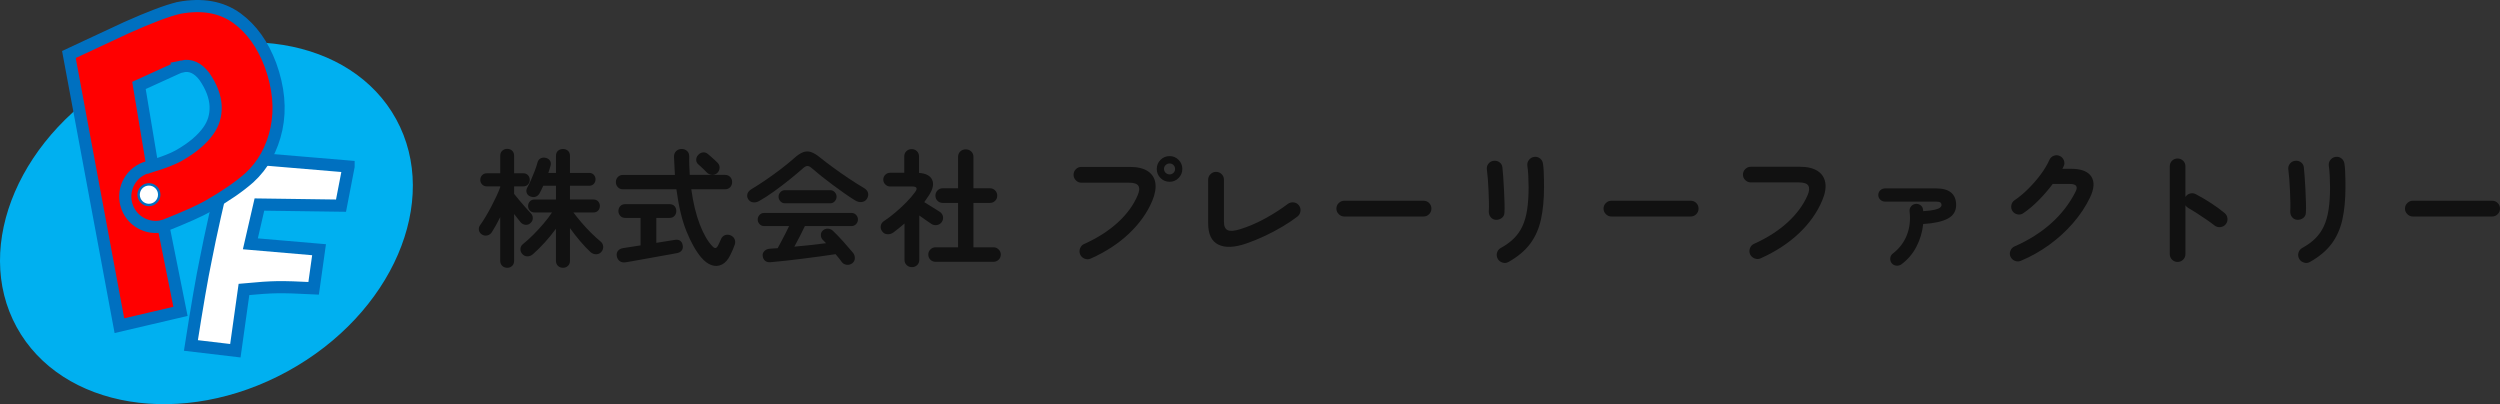 <?xml version="1.0" encoding="UTF-8"?><svg id="_レイヤー_2" xmlns="http://www.w3.org/2000/svg" viewBox="0 0 2059.39 332.93"><rect x="0" y="0" width="2059.39" height="332.93" fill="#333333" stroke="none"/><defs><style>.cls-1{fill:#fff;}.cls-2{stroke-miterlimit:10;}.cls-2,.cls-3,.cls-4{fill:none;stroke:#0070c0;}.cls-2,.cls-4{stroke-width:10px;}.cls-5{fill:#00b0f0;fill-rule:evenodd;}.cls-6{fill:#111;}.cls-3{stroke-width:2px;}.cls-3,.cls-4{stroke-linejoin:round;}.cls-7{fill:red;}</style></defs><g id="_レイヤー_1-2"><g><g><path class="cls-6" d="m417.83,220.59c-1.61,0-2.97-.52-4.09-1.57-1.12-1.05-1.68-2.45-1.68-4.19v-35.94c-1.19,2.38-2.38,4.63-3.56,6.76-1.19,2.13-2.31,4-3.35,5.61-.91,1.4-2.15,2.29-3.72,2.67-1.57.39-3.06.12-4.45-.78-1.33-.84-2.15-1.99-2.46-3.46s-.02-2.83.89-4.09c1.47-2.03,3-4.38,4.61-7.07,1.61-2.69,3.18-5.5,4.72-8.44,1.54-2.93,2.95-5.78,4.24-8.54,1.29-2.76,2.32-5.22,3.09-7.39v-.63h-11c-1.61,0-2.92-.52-3.93-1.57-1.01-1.05-1.52-2.3-1.52-3.77s.51-2.83,1.52-3.88c1.01-1.05,2.32-1.57,3.93-1.57h11v-14.36c0-1.82.56-3.23,1.68-4.24,1.12-1.01,2.48-1.52,4.09-1.52s2.95.51,4.04,1.52c1.08,1.01,1.62,2.43,1.62,4.24v14.36h7.54c1.61,0,2.9.52,3.88,1.57.98,1.05,1.47,2.34,1.47,3.88s-.49,2.72-1.47,3.77c-.98,1.05-2.27,1.57-3.88,1.57h-7.54v6.18c1.12,1.4,2.51,3.11,4.19,5.14,1.68,2.03,3.39,4.02,5.13,5.97,1.75,1.96,3.21,3.56,4.4,4.82,1.12,1.12,1.68,2.46,1.68,4.04s-.63,2.92-1.89,4.03c-1.12,1.12-2.48,1.61-4.09,1.47-1.61-.14-2.93-.8-3.98-1.99-.7-.91-1.54-1.96-2.51-3.14-.98-1.19-1.96-2.45-2.93-3.77v38.56c0,1.75-.54,3.14-1.62,4.19-1.09,1.05-2.43,1.57-4.04,1.57Zm45.9,0c-1.61,0-2.97-.52-4.09-1.57-1.12-1.05-1.68-2.45-1.68-4.19v-26.41c-2.8,3.84-5.85,7.6-9.17,11.27-3.32,3.67-6.62,6.93-9.9,9.8-1.33,1.12-2.81,1.68-4.45,1.68s-3.06-.66-4.24-1.99c-1.05-1.19-1.54-2.57-1.47-4.14.07-1.57.7-2.84,1.89-3.82,2.86-2.3,5.78-4.94,8.75-7.91,2.97-2.97,5.8-6.04,8.49-9.22,2.69-3.18,4.98-6.2,6.87-9.07h-14.36c-1.61,0-2.9-.52-3.88-1.57-.98-1.05-1.47-2.3-1.47-3.77s.49-2.72,1.47-3.77c.98-1.05,2.27-1.57,3.88-1.57h17.61v-11.32h-10.48c-.49,1.12-.98,2.19-1.47,3.2s-.98,1.97-1.47,2.88c-.84,1.54-1.97,2.53-3.4,2.99-1.43.46-2.95.33-4.56-.37-1.33-.56-2.24-1.52-2.72-2.88-.49-1.36-.35-2.78.42-4.24.98-1.75,2.01-3.82,3.09-6.24,1.08-2.41,2.11-4.91,3.09-7.49.98-2.58,1.75-4.92,2.31-7.02.42-1.61,1.27-2.74,2.57-3.41,1.29-.66,2.74-.78,4.35-.37,1.47.35,2.58,1.12,3.35,2.31s.91,2.62.42,4.3c-.28.91-.56,1.85-.84,2.83-.28.98-.59,1.96-.94,2.93h6.29v-14.04c0-1.82.56-3.21,1.68-4.19,1.12-.98,2.48-1.47,4.09-1.47s2.97.49,4.09,1.47c1.12.98,1.68,2.38,1.68,4.19v14.04h15.82c1.61,0,2.88.52,3.82,1.57.94,1.05,1.42,2.27,1.42,3.67,0,1.47-.47,2.72-1.42,3.77-.94,1.05-2.22,1.57-3.82,1.57h-15.82v11.32h19.28c1.68,0,2.99.52,3.93,1.57.94,1.05,1.42,2.31,1.42,3.77s-.47,2.72-1.42,3.77c-.94,1.05-2.25,1.57-3.93,1.57h-16.45c1.82,2.45,4,5.17,6.55,8.17,2.55,3.01,5.22,5.89,8.02,8.65,2.8,2.76,5.34,5.08,7.65,6.97,1.4,1.12,2.16,2.5,2.3,4.14.14,1.64-.32,3.09-1.36,4.35-1.12,1.4-2.55,2.11-4.3,2.15-1.75.04-3.32-.54-4.72-1.73-2.66-2.45-5.52-5.47-8.59-9.07-3.07-3.6-5.87-7.18-8.38-10.74v26.93c0,1.75-.56,3.14-1.68,4.19-1.12,1.05-2.48,1.57-4.09,1.57Z"/><path class="cls-6" d="m577.64,212.1c-4.4-5.24-8.46-12.43-12.16-21.59-3.7-9.15-6.46-20.68-8.28-34.58h-44.01c-1.75,0-3.16-.58-4.24-1.73-1.08-1.15-1.62-2.57-1.62-4.24s.54-2.99,1.62-4.14c1.08-1.15,2.5-1.73,4.24-1.73h42.76c-.14-2.38-.26-4.82-.37-7.34s-.23-5.06-.37-7.65c0-1.96.61-3.51,1.83-4.66,1.22-1.15,2.71-1.73,4.45-1.73s3.23.54,4.45,1.62c1.22,1.09,1.83,2.64,1.83,4.66-.07,2.58-.05,5.13.05,7.65.1,2.51.23,5,.37,7.44h29.03c1.82,0,3.25.58,4.3,1.73,1.05,1.15,1.57,2.53,1.57,4.14s-.52,3.09-1.57,4.24c-1.05,1.15-2.48,1.73-4.3,1.73h-27.77c1.54,11.18,3.86,20.8,6.97,28.87s6.58,14.09,10.43,18.08c1.05,1.12,1.94,1.59,2.67,1.41.73-.17,1.42-.89,2.04-2.15.35-.77.77-1.66,1.26-2.67.49-1.01.87-1.87,1.15-2.57.7-1.61,1.8-2.67,3.3-3.2,1.5-.52,3.02-.47,4.56.16,1.61.7,2.71,1.77,3.3,3.2.59,1.43.65,2.88.16,4.35-.49,1.47-1.03,2.87-1.62,4.19-.59,1.33-1.27,2.8-2.04,4.4-1.88,3.91-4.19,6.55-6.92,7.91s-5.57,1.54-8.54.52-5.82-3.13-8.54-6.34Zm-62.35,3.98c-1.96.28-3.56-.05-4.82-1s-2.06-2.32-2.41-4.14c-.28-1.82.09-3.3,1.1-4.45,1.01-1.15,2.46-1.87,4.35-2.15.49-.07,2.06-.31,4.71-.73s5.8-.91,9.43-1.47v-22.64h-12.57c-1.75,0-3.13-.56-4.14-1.68s-1.52-2.45-1.52-3.98.51-2.95,1.52-4.04c1.01-1.08,2.39-1.62,4.14-1.62h36.47c1.74,0,3.11.54,4.09,1.62.98,1.09,1.47,2.43,1.47,4.04s-.49,2.87-1.47,3.98c-.98,1.12-2.34,1.68-4.09,1.68h-10.9v20.54c3.7-.56,6.97-1.08,9.8-1.57,2.83-.49,4.59-.77,5.29-.84,1.81-.35,3.3-.14,4.45.63,1.15.77,1.87,1.99,2.15,3.67.35,1.68.12,3.09-.68,4.24-.8,1.15-2.01,1.9-3.62,2.25-.63.14-2.03.4-4.19.79-2.17.38-4.79.85-7.86,1.41-3.08.56-6.29,1.13-9.64,1.73-3.35.59-6.55,1.17-9.59,1.73-3.04.56-5.59,1.01-7.65,1.36-2.06.35-3.34.56-3.82.63Zm75.45-73.46c-1.26,1.05-2.71,1.5-4.35,1.36-1.64-.14-3.06-.8-4.24-1.99-.49-.56-1.19-1.27-2.1-2.15-.91-.87-1.82-1.73-2.72-2.57-.91-.84-1.64-1.5-2.2-1.99-1.12-.98-1.66-2.24-1.62-3.77.03-1.54.61-2.86,1.73-3.98,1.12-1.19,2.43-1.85,3.93-1.99,1.5-.14,2.88.35,4.14,1.47.63.49,1.47,1.2,2.51,2.15,1.05.94,2.08,1.87,3.09,2.78s1.77,1.64,2.25,2.2c1.19,1.19,1.73,2.6,1.62,4.24s-.79,3.06-2.04,4.24Z"/><path class="cls-6" d="m625.42,165.57c-1.75.98-3.48,1.35-5.19,1.1s-3.06-1.17-4.03-2.78c-.77-1.4-.93-2.83-.47-4.3.45-1.47,1.55-2.72,3.3-3.77,3.84-2.31,7.88-4.91,12.1-7.81,4.23-2.9,8.35-5.88,12.37-8.96,4.02-3.07,7.6-6.01,10.74-8.8,2.72-2.45,5.17-4.07,7.34-4.87,2.16-.8,4.35-.84,6.55-.1,2.2.73,4.7,2.25,7.49,4.56,2.86,2.3,6.34,4.96,10.43,7.96,4.09,3.01,8.35,5.99,12.78,8.96,4.44,2.97,8.61,5.61,12.52,7.91,2.03,1.12,3.25,2.5,3.67,4.14.42,1.64.14,3.27-.84,4.87-.91,1.54-2.3,2.45-4.19,2.72s-3.77-.17-5.66-1.36c-2.72-1.68-5.68-3.63-8.86-5.87-3.18-2.23-6.39-4.56-9.64-6.97-3.25-2.41-6.34-4.78-9.27-7.13-2.93-2.34-5.52-4.49-7.75-6.45-1.4-1.26-2.62-1.89-3.67-1.89s-2.27.63-3.67,1.89c-3.14,2.8-6.8,5.87-10.95,9.22-4.16,3.35-8.42,6.6-12.78,9.75-4.37,3.14-8.47,5.8-12.31,7.97Zm76.71,51.24c-1.33,1.05-2.85,1.48-4.56,1.31s-3.06-.89-4.03-2.15c-.77-1.05-1.59-2.13-2.46-3.25-.87-1.12-1.8-2.23-2.78-3.35-3.49.56-7.56,1.15-12.21,1.78s-9.47,1.26-14.46,1.89c-5,.63-9.82,1.2-14.46,1.73-4.65.52-8.72.93-12.21,1.2-1.96.21-3.51-.16-4.66-1.1-1.15-.94-1.83-2.29-2.04-4.04-.21-1.61.3-2.98,1.52-4.14,1.22-1.15,2.78-1.76,4.66-1.83.98-.07,1.97-.14,2.99-.21,1.01-.07,2.08-.14,3.2-.21.84-1.47,1.8-3.25,2.88-5.34s2.22-4.28,3.4-6.55c1.19-2.27,2.24-4.38,3.14-6.34h-20.75c-1.4,0-2.6-.54-3.62-1.62s-1.52-2.32-1.52-3.72.51-2.74,1.52-3.82,2.22-1.62,3.62-1.62h72.31c1.4,0,2.6.54,3.61,1.62s1.52,2.36,1.52,3.82-.51,2.64-1.52,3.72-2.22,1.62-3.61,1.62h-38.56c-1.05,2.24-2.38,4.92-3.98,8.07-1.61,3.14-3.18,6.11-4.72,8.91,4.54-.42,9.08-.87,13.62-1.36,4.54-.49,8.7-.98,12.47-1.47-.49-.56-.96-1.06-1.42-1.52-.45-.45-.93-.92-1.41-1.41-.91-.98-1.38-2.22-1.42-3.72-.04-1.5.47-2.74,1.52-3.72,1.26-1.19,2.71-1.73,4.35-1.62,1.64.1,3.02.72,4.14,1.83,2.65,2.52,5.48,5.45,8.49,8.8,3,3.35,5.69,6.46,8.07,9.33.98,1.26,1.45,2.72,1.42,4.4-.04,1.68-.72,3.04-2.04,4.09Zm-55.65-49.36c-1.4,0-2.6-.54-3.62-1.62s-1.52-2.36-1.52-3.82.51-2.64,1.52-3.72,2.22-1.62,3.62-1.62h37.51c1.4,0,2.6.54,3.62,1.62s1.52,2.32,1.52,3.72-.51,2.74-1.52,3.82-2.22,1.62-3.62,1.62h-37.51Z"/><path class="cls-6" d="m751.17,220.06c-1.68,0-3.11-.56-4.3-1.68-1.19-1.12-1.78-2.58-1.78-4.4v-29.87c-1.54,1.33-3.06,2.6-4.56,3.82-1.5,1.22-3.06,2.43-4.66,3.61-1.47,1.05-3.11,1.52-4.92,1.42-1.82-.1-3.25-.93-4.3-2.46-1.05-1.4-1.41-2.92-1.1-4.56.32-1.64,1.17-2.92,2.57-3.82,3-1.96,6.11-4.3,9.33-7.02s6.27-5.55,9.17-8.49c2.9-2.93,5.29-5.73,7.18-8.38,2.23-3.07,1.47-4.61-2.31-4.61h-18.23c-1.54,0-2.87-.56-3.98-1.68-1.12-1.12-1.68-2.45-1.68-3.98s.56-2.95,1.68-4.03,2.45-1.62,3.98-1.62h11.63v-13.41c0-1.82.59-3.28,1.78-4.4,1.19-1.12,2.62-1.68,4.3-1.68s3.11.56,4.3,1.68c1.19,1.12,1.78,2.59,1.78,4.4v13.52c5.73.42,9.34,2.34,10.85,5.76,1.5,3.42.61,7.65-2.67,12.68-.63.91-1.26,1.83-1.88,2.78-.63.94-1.29,1.91-1.99,2.88,1.26.77,2.72,1.68,4.4,2.72,1.68,1.05,3.28,2.04,4.82,2.99s2.72,1.69,3.56,2.25c1.4.91,2.27,2.17,2.62,3.77.35,1.61.03,3.14-.94,4.61-.98,1.4-2.31,2.24-3.98,2.51-1.68.28-3.22-.03-4.61-.94-1.12-.7-2.6-1.71-4.45-3.04-1.85-1.33-3.68-2.62-5.5-3.88v36.47c0,1.82-.59,3.28-1.78,4.4s-2.62,1.68-4.3,1.68Zm19.49-4.4c-1.68,0-3.09-.58-4.24-1.73-1.15-1.15-1.73-2.57-1.73-4.24s.58-3,1.73-4.19c1.15-1.19,2.57-1.78,4.24-1.78h18.55v-36.57h-12.68c-1.68,0-3.09-.58-4.24-1.73s-1.73-2.57-1.73-4.24.58-3.11,1.73-4.3c1.15-1.19,2.57-1.78,4.24-1.78h12.68v-25.78c0-1.89.61-3.4,1.83-4.56s2.71-1.73,4.45-1.73,3.34.58,4.56,1.73,1.84,2.67,1.84,4.56v25.78h13.62c1.68,0,3.09.59,4.24,1.78,1.15,1.19,1.73,2.62,1.73,4.3s-.58,3.09-1.73,4.24-2.57,1.73-4.24,1.73h-13.62v36.57h16.56c1.61,0,3,.59,4.19,1.78,1.19,1.19,1.78,2.58,1.78,4.19s-.59,3.09-1.78,4.24c-1.19,1.15-2.59,1.73-4.19,1.73h-47.79Z"/><path class="cls-6" d="m898.4,213.04c-1.61.7-3.25.71-4.92.05-1.68-.67-2.9-1.8-3.67-3.4-.7-1.68-.73-3.37-.1-5.08s1.75-2.92,3.35-3.62c10.9-4.89,20.1-10.76,27.61-17.6,7.51-6.85,12.98-14.29,16.4-22.32,1.54-3.49,1.78-6.13.73-7.91-1.05-1.78-3.63-2.67-7.75-2.67h-39.3c-1.75,0-3.25-.65-4.51-1.94s-1.89-2.81-1.89-4.56.63-3.35,1.89-4.61,2.76-1.89,4.51-1.89h39.82c6.43,0,11.4,1.17,14.93,3.51,3.53,2.34,5.61,5.59,6.23,9.75.63,4.16-.21,9.03-2.51,14.62-4.12,9.78-10.5,18.78-19.13,26.98-8.63,8.21-19.19,15.11-31.7,20.7Zm65.07-63.29c-2.93,0-5.43-1.03-7.49-3.09-2.06-2.06-3.09-4.56-3.09-7.49s1.03-5.43,3.09-7.49c2.06-2.06,4.56-3.09,7.49-3.09s5.33,1.03,7.39,3.09c2.06,2.06,3.09,4.56,3.09,7.49s-1.03,5.43-3.09,7.49c-2.06,2.06-4.52,3.09-7.39,3.09Zm0-6.08c1.26,0,2.32-.43,3.2-1.31s1.31-1.94,1.31-3.2-.44-2.32-1.31-3.2c-.87-.87-1.94-1.31-3.2-1.31s-2.34.44-3.25,1.31c-.91.87-1.36,1.94-1.36,3.2s.45,2.32,1.36,3.2c.91.87,1.99,1.31,3.25,1.31Z"/><path class="cls-6" d="m1026.35,200.68c-9.64,3.28-17.24,3.55-22.79.78-5.55-2.76-8.33-8.57-8.33-17.45v-35.94c0-1.81.64-3.35,1.94-4.61,1.29-1.26,2.81-1.89,4.56-1.89s3.35.63,4.61,1.89c1.26,1.26,1.89,2.8,1.89,4.61v34.58c0,3.7,1.05,6.03,3.14,6.97s5.59.65,10.48-.89c6.85-2.16,13.68-5.12,20.49-8.85,6.81-3.74,12.98-7.7,18.5-11.89,1.47-1.05,3.09-1.47,4.87-1.26,1.78.21,3.23,1.05,4.35,2.52,1.05,1.4,1.45,2.99,1.2,4.77-.25,1.78-1.07,3.23-2.46,4.35-3.63,2.8-7.77,5.57-12.42,8.33-4.65,2.76-9.54,5.34-14.67,7.75-5.14,2.41-10.25,4.49-15.35,6.24Z"/><path class="cls-6" d="m1107.36,178.35c-1.75,0-3.27-.64-4.56-1.94-1.29-1.29-1.94-2.81-1.94-4.56s.65-3.35,1.94-4.61c1.29-1.26,2.81-1.89,4.56-1.89h65.29c1.82,0,3.35.63,4.61,1.89s1.88,2.8,1.88,4.61-.63,3.27-1.88,4.56c-1.26,1.29-2.79,1.94-4.61,1.94h-65.29Z"/><path class="cls-6" d="m1232.17,181.08c-1.75-.14-3.16-.87-4.24-2.2-1.08-1.33-1.59-2.93-1.52-4.82.14-1.82.17-4.24.11-7.28-.07-3.04-.17-6.25-.32-9.64-.14-3.39-.33-6.64-.58-9.75-.25-3.11-.51-5.64-.78-7.6-.28-1.88.14-3.53,1.26-4.92,1.12-1.4,2.55-2.2,4.29-2.41,1.82-.21,3.42.19,4.82,1.2,1.39,1.01,2.2,2.43,2.41,4.24.21,1.96.43,4.59.68,7.91.24,3.32.45,6.83.63,10.53.17,3.71.32,7.25.42,10.64.1,3.39.09,6.13-.06,8.23-.07,1.88-.82,3.35-2.25,4.4-1.43,1.05-3.06,1.54-4.87,1.47Zm10.48,34.69c-1.54.91-3.2,1.08-4.98.52-1.78-.56-3.09-1.61-3.93-3.14-.84-1.61-1.03-3.25-.58-4.92.45-1.68,1.45-2.97,2.98-3.88,4.33-2.38,7.97-5.01,10.9-7.91,2.93-2.9,5.29-6.27,7.07-10.11s3.07-8.38,3.88-13.62c.8-5.24,1.21-11.42,1.21-18.55,0-2.93-.09-6.08-.26-9.43-.17-3.35-.43-6.11-.78-8.28-.21-1.81.26-3.42,1.42-4.82,1.15-1.4,2.6-2.2,4.35-2.41,1.81-.21,3.4.25,4.77,1.36,1.36,1.12,2.15,2.59,2.36,4.4.28,1.68.47,3.69.58,6.03.11,2.34.17,4.66.21,6.97.03,2.31.05,4.37.05,6.18,0,10.06-.84,18.92-2.51,26.56-1.68,7.65-4.63,14.32-8.86,20.02-4.23,5.69-10.18,10.7-17.87,15.04Z"/><path class="cls-6" d="m1327.42,178.35c-1.75,0-3.27-.64-4.56-1.94-1.3-1.29-1.94-2.81-1.94-4.56s.64-3.35,1.94-4.61c1.29-1.26,2.81-1.89,4.56-1.89h65.29c1.82,0,3.35.63,4.61,1.89s1.88,2.8,1.88,4.61-.63,3.27-1.88,4.56c-1.26,1.29-2.79,1.94-4.61,1.94h-65.29Z"/><path class="cls-6" d="m1450.34,212.83c-1.61.7-3.27.72-4.98.05-1.71-.67-2.95-1.8-3.72-3.41-.7-1.61-.73-3.26-.11-4.98.63-1.71,1.75-2.92,3.36-3.62,10.97-4.96,20.19-10.86,27.66-17.71,7.47-6.85,12.96-14.29,16.45-22.32,1.47-3.42,1.68-6.04.63-7.86-1.05-1.81-3.63-2.72-7.76-2.72h-39.61c-1.74,0-3.27-.63-4.56-1.89s-1.94-2.76-1.94-4.51.64-3.35,1.94-4.61c1.29-1.26,2.81-1.89,4.56-1.89h40.24c6.35,0,11.3,1.17,14.83,3.51,3.53,2.34,5.62,5.59,6.29,9.75.66,4.16-.2,8.99-2.57,14.51-4.12,9.85-10.49,18.86-19.12,27.04-8.63,8.17-19.16,15.06-31.59,20.64Z"/><path class="cls-6" d="m1566.45,217.65c-1.26.91-2.66,1.31-4.19,1.21-1.54-.11-2.83-.75-3.88-1.94-.98-1.19-1.4-2.58-1.26-4.19.14-1.61.8-2.86,1.99-3.77,5.45-4.19,9.34-9.29,11.68-15.3,2.34-6.01,3.09-12.43,2.25-19.28-.21-1.61.16-3.02,1.1-4.24.95-1.22,2.18-1.94,3.72-2.15,1.54-.21,2.93.14,4.19,1.05s1.95,2.17,2.09,3.77l.11,1.15c4.26-.28,7.46-.68,9.59-1.2,2.13-.52,3.58-1.12,4.35-1.78.77-.66,1.15-1.34,1.15-2.04,0-.91-.3-1.61-.89-2.1s-1.77-.74-3.51-.74h-42.02c-1.54,0-2.87-.52-3.98-1.57-1.12-1.05-1.68-2.34-1.68-3.88s.56-2.92,1.68-3.93c1.12-1.01,2.44-1.52,3.98-1.52h42.02c5.52,0,9.64,1.17,12.37,3.51,2.72,2.34,4.08,5.71,4.08,10.11,0,5.03-2.25,8.77-6.76,11.21-4.51,2.45-11.3,3.95-20.38,4.5-.7,6.64-2.55,12.86-5.55,18.65-3.01,5.8-7.1,10.62-12.26,14.46Z"/><path class="cls-6" d="m1664.75,214.82c-1.68.7-3.34.72-4.98.05-1.64-.67-2.85-1.8-3.62-3.41-.7-1.61-.72-3.25-.05-4.92.67-1.68,1.8-2.86,3.41-3.56,11.59-5.1,21.62-11.42,30.07-18.97,8.45-7.54,15.12-16.14,20.02-25.78,1.19-2.23,1.42-3.91.68-5.03s-2.53-1.68-5.4-1.68h-13.93c-3.36,4.47-7.09,8.82-11.21,13.05-4.12,4.23-8.42,7.88-12.89,10.95-1.4,1.05-2.98,1.42-4.77,1.1-1.78-.31-3.2-1.2-4.24-2.67-.98-1.47-1.31-3.09-1-4.87.32-1.78,1.21-3.16,2.67-4.14,3.91-2.65,7.72-5.83,11.42-9.54,3.7-3.7,7.07-7.6,10.11-11.68,3.04-4.09,5.43-8.09,7.18-12,.7-1.61,1.88-2.74,3.56-3.41,1.68-.66,3.32-.61,4.92.16,1.61.7,2.74,1.89,3.41,3.56.67,1.68.61,3.32-.16,4.92-.28.7-.63,1.4-1.05,2.1h7.23c8.31,0,13.85,2.13,16.61,6.39s2.39,10.02-1.1,17.29c-3.56,7.4-8.23,14.43-13.99,21.06-5.76,6.64-12.28,12.59-19.54,17.87-7.27,5.27-15.06,9.66-23.37,13.15Z"/><path class="cls-6" d="m1793.75,215.77c-1.75,0-3.25-.63-4.51-1.89-1.26-1.26-1.88-2.76-1.88-4.51v-72.41c0-1.81.63-3.33,1.88-4.56,1.26-1.22,2.76-1.83,4.51-1.83s3.35.61,4.61,1.83c1.26,1.22,1.89,2.74,1.89,4.56v25.26c.9-1.4,2.16-2.32,3.77-2.78,1.61-.45,3.18-.3,4.72.47,4.12,2.17,8.33,4.65,12.63,7.44,4.29,2.8,8.02,5.52,11.16,8.17,1.4,1.12,2.18,2.6,2.36,4.45.17,1.85-.33,3.48-1.52,4.87-1.12,1.33-2.59,2.08-4.4,2.25-1.82.18-3.42-.3-4.82-1.41-1.96-1.54-4.21-3.18-6.76-4.92-2.55-1.75-5.1-3.44-7.65-5.08-2.55-1.64-4.87-3.06-6.97-4.24-1.12-.63-1.95-1.4-2.51-2.3v40.24c0,1.75-.63,3.25-1.89,4.51-1.26,1.26-2.79,1.89-4.61,1.89Z"/><path class="cls-6" d="m1892.36,181.08c-1.75-.14-3.16-.87-4.24-2.2-1.08-1.33-1.59-2.93-1.52-4.82.14-1.82.17-4.24.11-7.28-.07-3.04-.17-6.25-.32-9.64-.14-3.39-.33-6.64-.58-9.75-.25-3.11-.51-5.64-.78-7.6-.28-1.88.14-3.53,1.26-4.92,1.12-1.4,2.55-2.2,4.29-2.41,1.82-.21,3.42.19,4.82,1.2,1.39,1.01,2.2,2.43,2.41,4.24.21,1.96.43,4.59.68,7.91.24,3.32.45,6.83.63,10.53.17,3.71.32,7.25.42,10.64.1,3.39.09,6.13-.06,8.23-.07,1.88-.82,3.35-2.25,4.4-1.43,1.05-3.06,1.54-4.87,1.47Zm10.48,34.69c-1.54.91-3.2,1.08-4.98.52-1.78-.56-3.09-1.61-3.93-3.14-.84-1.61-1.03-3.25-.58-4.92.45-1.68,1.45-2.97,2.98-3.88,4.33-2.38,7.97-5.01,10.9-7.91,2.93-2.9,5.29-6.27,7.07-10.11s3.07-8.38,3.88-13.62c.8-5.24,1.21-11.42,1.21-18.55,0-2.93-.09-6.08-.26-9.43-.17-3.35-.43-6.11-.78-8.28-.21-1.81.26-3.42,1.42-4.82,1.15-1.4,2.6-2.2,4.35-2.41,1.81-.21,3.4.25,4.77,1.36,1.36,1.12,2.15,2.59,2.36,4.4.28,1.68.47,3.69.58,6.03s.17,4.66.21,6.97c.03,2.31.05,4.37.05,6.18,0,10.06-.84,18.92-2.51,26.56-1.68,7.65-4.63,14.32-8.86,20.02-4.23,5.69-10.18,10.7-17.87,15.04Z"/><path class="cls-6" d="m1987.61,178.35c-1.75,0-3.27-.64-4.56-1.94-1.3-1.29-1.94-2.81-1.94-4.56s.64-3.35,1.94-4.61c1.29-1.26,2.81-1.89,4.56-1.89h65.29c1.82,0,3.35.63,4.61,1.89s1.88,2.8,1.88,4.61-.63,3.27-1.88,4.56c-1.26,1.29-2.79,1.94-4.61,1.94h-65.29Z"/></g><path class="cls-5" d="m13.73,269.48c-36.91-67.39,3.15-160.36,89.48-207.64,86.33-47.29,186.24-30.99,223.15,36.4,36.91,67.39-3.15,160.36-89.48,207.64-86.33,47.29-186.24,30.99-223.15-36.4Z"/><path class="cls-1" d="m287.14,137.17l-6.23,32.24-67.22-.92-7.45,32.36,56.58,4.85-4.46,31.78c-13.01-.69-22.93-.99-29.76-.9-6.7.09-15.91.7-27.63,1.83l-7.09,50.5-36.62-4.33c5.06-32.39,9.16-56.09,12.31-71.11,3.78-19.63,10.11-47.83,18.97-84.59l98.6,8.29Z"/><path class="cls-2" d="m287.14,137.17l-6.23,32.24-67.22-.92-7.45,32.36,56.58,4.85-4.46,31.78c-13.01-.69-22.93-.99-29.76-.9-6.7.09-15.91.7-27.63,1.83l-7.09,50.5-36.62-4.33c5.06-32.39,9.16-56.09,12.31-71.11,3.78-19.63,10.11-47.83,18.97-84.59l98.6,8.29Z"/><path class="cls-7" d="m147.31,6.52c19.12-3.61,35.1-.77,47.94,8.52,12.04,8.82,21.22,21.64,27.55,38.48,6.77,18.69,8.4,36.23,4.91,52.63-3.56,16.47-11.01,29.9-22.36,40.31-8.25,7.3-19.4,14.98-33.46,23.06-7.08,4.07-19.52,9.63-37.32,16.68l14.1,70.3-50.32,11.78L56.75,44.89l47.26-22.03c19.39-8.68,33.83-14.12,43.3-16.34Zm2.78,48.14c-1.56.33-3.17.89-4.81,1.68l-30.81,14.04,11.04,66.32c9.6-2.95,16.82-5.78,21.67-8.48,11.13-6.32,19.29-13.17,24.48-20.57,4.22-5.9,6.22-12.6,5.98-20.11-.33-7.91-3.45-16.14-9.37-24.68-5.33-6.93-11.39-9.67-18.18-8.2Z"/><path class="cls-2" d="m147.31,6.52c19.12-3.61,35.1-.77,47.94,8.52,12.04,8.82,21.22,21.64,27.55,38.48,6.77,18.69,8.4,36.23,4.91,52.63-3.56,16.47-11.01,29.9-22.36,40.31-8.25,7.3-19.4,14.98-33.46,23.06-7.08,4.07-19.52,9.63-37.32,16.68l14.1,70.3-50.32,11.78L56.75,44.89l47.26-22.03c19.39-8.68,33.83-14.12,43.3-16.34Zm2.78,48.14c-1.56.33-3.17.89-4.81,1.68l-30.81,14.04,11.04,66.32c9.6-2.95,16.82-5.78,21.67-8.48,11.13-6.32,19.29-13.17,24.48-20.57,4.22-5.9,6.22-12.6,5.98-20.11-.33-7.91-3.45-16.14-9.37-24.68-5.33-6.93-11.39-9.67-18.18-8.2Z"/><path class="cls-4" d="m134.67,186.1c-13.37,3.56-27.1-4.4-30.65-17.78-3.56-13.37,4.4-27.09,17.77-30.65.17-.05.34-.09.52-.13"/><circle class="cls-1" cx="122.67" cy="160.37" r="8.5"/><circle class="cls-3" cx="122.67" cy="160.37" r="8.5"/></g></g></svg>